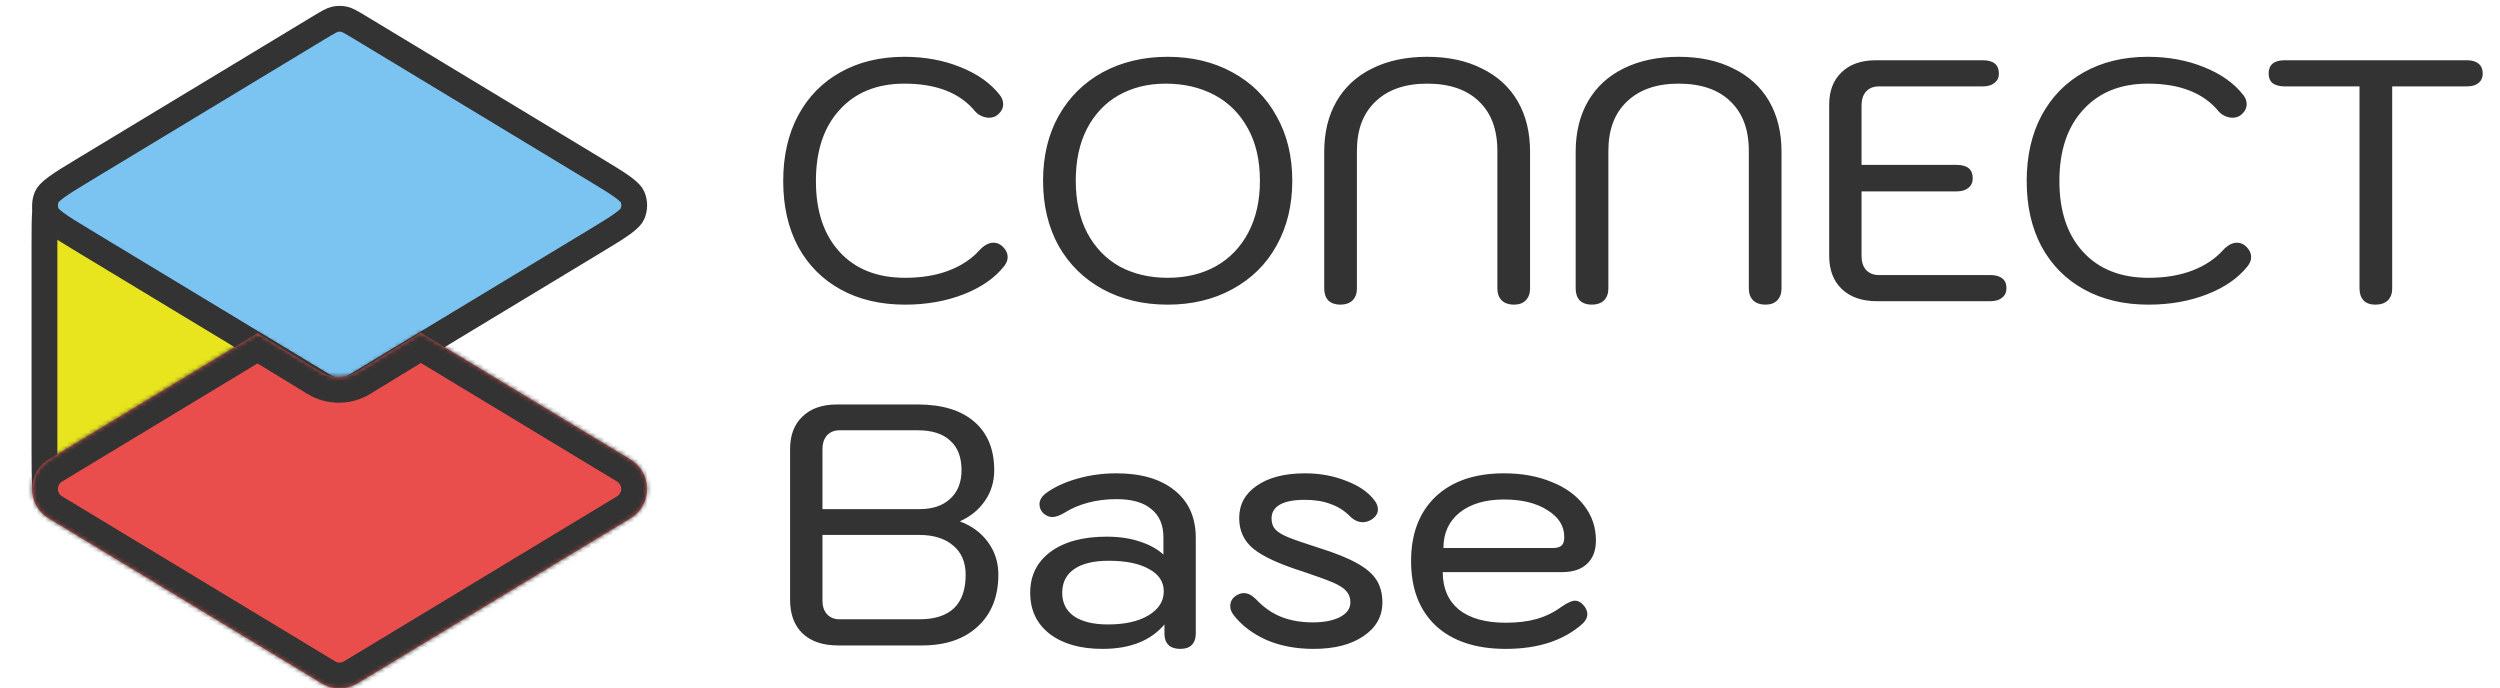 <svg width="581" height="160" viewBox="0 0 581 160" fill="none" xmlns="http://www.w3.org/2000/svg">
<path d="M63.216 72.59C66.135 74.419 68.147 75.684 69.57 76.769C70.994 77.854 71.459 78.494 71.643 78.926C72.181 80.182 72.181 81.603 71.643 82.859C71.459 83.291 70.994 83.931 69.57 85.016C68.147 86.1 66.135 87.366 63.216 89.195L25.337 112.945C22.089 114.981 19.828 116.395 18.051 117.295C16.253 118.205 15.409 118.339 14.936 118.301C13.498 118.187 12.179 117.457 11.319 116.3C11.036 115.919 10.7 115.132 10.516 113.126C10.335 111.142 10.332 108.476 10.332 104.642L10.332 57.143C10.332 53.309 10.335 50.642 10.516 48.659C10.7 46.653 11.036 45.866 11.319 45.485C12.179 44.328 13.498 43.598 14.936 43.484C15.409 43.446 16.253 43.58 18.051 44.49C19.828 45.389 22.089 46.804 25.337 48.84L63.216 72.59Z" fill="#E8E51E" stroke="#333333" stroke-width="6"/>
<path d="M73.86 6.586C76.448 5.021 77.162 4.634 77.85 4.482C78.561 4.325 79.297 4.325 80.008 4.482C80.696 4.634 81.41 5.021 83.998 6.586L138.182 39.334C141.224 41.173 143.327 42.447 144.813 43.542C146.305 44.642 146.788 45.292 146.976 45.724C147.531 46.998 147.531 48.444 146.976 49.718C146.788 50.15 146.305 50.8 144.813 51.9C143.327 52.995 141.224 54.269 138.182 56.108L83.998 88.856C81.41 90.421 80.696 90.808 80.008 90.96C79.297 91.117 78.561 91.117 77.85 90.96C77.162 90.808 76.448 90.421 73.86 88.856L19.677 56.108C16.634 54.269 14.532 52.995 13.045 51.9C11.553 50.8 11.07 50.15 10.882 49.718C10.327 48.444 10.327 46.998 10.882 45.724C11.07 45.292 11.553 44.642 13.045 43.542C14.532 42.447 16.634 41.173 19.677 39.334L73.86 6.586Z" fill="#7BC3F0" stroke="#333333" stroke-width="6"/>
<mask id="path-3-inside-1_791_3691" fill="white">
<path fill-rule="evenodd" clip-rule="evenodd" d="M59.859 77.438L11.313 106.779C6.164 109.892 6.164 117.361 11.313 120.473L74.776 158.829C77.32 160.367 80.508 160.367 83.052 158.829L146.515 120.473C151.664 117.361 151.664 109.892 146.515 106.779L97.796 77.334L82.912 86.424C80.352 87.987 77.133 87.987 74.573 86.424L59.859 77.438Z"/>
</mask>
<path fill-rule="evenodd" clip-rule="evenodd" d="M59.859 77.438L11.313 106.779C6.164 109.892 6.164 117.361 11.313 120.473L74.776 158.829C77.32 160.367 80.508 160.367 83.052 158.829L146.515 120.473C151.664 117.361 151.664 109.892 146.515 106.779L97.796 77.334L82.912 86.424C80.352 87.987 77.133 87.987 74.573 86.424L59.859 77.438Z" fill="#E94E4D"/>
<path d="M11.313 106.779L8.21 101.644H8.21L11.313 106.779ZM59.859 77.438L62.986 72.318L59.875 70.418L56.756 72.303L59.859 77.438ZM11.313 120.473L14.417 115.338L11.313 120.473ZM74.776 158.829L77.88 153.694L74.776 158.829ZM83.052 158.829L79.949 153.694L83.052 158.829ZM146.515 120.473L149.619 125.608L146.515 120.473ZM146.515 106.779L149.619 101.644V101.644L146.515 106.779ZM97.796 77.334L100.9 72.199L97.78 70.314L94.669 72.213L97.796 77.334ZM82.912 86.424L86.039 91.544L86.039 91.544L82.912 86.424ZM74.573 86.424L71.446 91.544L71.446 91.544L74.573 86.424ZM14.417 111.914L62.963 82.573L56.756 72.303L8.21 101.644L14.417 111.914ZM14.417 115.338C13.129 114.56 13.129 112.692 14.417 111.914L8.21 101.644C-0.802 107.091 -0.802 120.161 8.21 125.608L14.417 115.338ZM77.88 153.694L14.417 115.338L8.21 125.608L71.672 163.964L77.88 153.694ZM79.949 153.694C79.313 154.079 78.516 154.079 77.88 153.694L71.672 163.964C76.125 166.656 81.703 166.656 86.156 163.964L79.949 153.694ZM143.412 115.338L79.949 153.694L86.156 163.964L149.619 125.608L143.412 115.338ZM143.412 111.914C144.699 112.692 144.699 114.56 143.412 115.338L149.619 125.608C158.63 120.161 158.63 107.091 149.619 101.644L143.412 111.914ZM94.693 82.469L143.412 111.914L149.619 101.644L100.9 72.199L94.693 82.469ZM94.669 72.213L79.785 81.303L86.039 91.544L100.924 82.455L94.669 72.213ZM79.785 81.303C79.145 81.694 78.34 81.694 77.7 81.303L71.446 91.544C75.925 94.28 81.559 94.28 86.039 91.544L79.785 81.303ZM77.7 81.303L62.986 72.318L56.732 82.559L71.446 91.544L77.7 81.303Z" fill="#333333" mask="url(#path-3-inside-1_791_3691)"/>
<path d="M210.338 70.8C204.632 70.8 199.645 69.627 195.378 67.28C191.112 64.933 187.805 61.6 185.458 57.28C183.165 52.96 182.018 47.893 182.018 42.08C182.018 36.267 183.165 31.2 185.458 26.88C187.805 22.507 191.085 19.147 195.298 16.8C199.565 14.4 204.525 13.2 210.178 13.2C214.925 13.2 219.272 14 223.218 15.6C227.218 17.2 230.285 19.387 232.418 22.16C232.898 22.8 233.138 23.493 233.138 24.24C233.138 25.2 232.658 26.053 231.698 26.8C231.165 27.173 230.552 27.36 229.858 27.36C229.272 27.36 228.685 27.227 228.098 26.96C227.512 26.693 227.032 26.347 226.658 25.92C223.138 21.6 217.645 19.44 210.178 19.44C203.832 19.44 198.818 21.467 195.138 25.52C191.458 29.52 189.618 35.04 189.618 42.08C189.618 49.067 191.458 54.56 195.138 58.56C198.818 62.56 203.885 64.56 210.338 64.56C214.178 64.56 217.565 64 220.498 62.88C223.432 61.76 225.832 60.16 227.698 58.08C228.765 56.96 229.832 56.4 230.898 56.4C231.592 56.4 232.232 56.64 232.818 57.12C233.725 57.92 234.178 58.8 234.178 59.76C234.178 60.453 233.912 61.147 233.378 61.84C231.192 64.613 228.045 66.8 223.938 68.4C219.832 70 215.298 70.8 210.338 70.8ZM271.367 70.8C265.714 70.8 260.674 69.6 256.247 67.2C251.874 64.8 248.46 61.44 246.007 57.12C243.607 52.747 242.407 47.707 242.407 42C242.407 36.293 243.607 31.28 246.007 26.96C248.46 22.587 251.874 19.2 256.247 16.8C260.674 14.4 265.714 13.2 271.367 13.2C277.02 13.2 282.034 14.4 286.407 16.8C290.834 19.2 294.247 22.587 296.647 26.96C299.1 31.28 300.327 36.293 300.327 42C300.327 47.707 299.1 52.747 296.647 57.12C294.247 61.44 290.834 64.8 286.407 67.2C282.034 69.6 277.02 70.8 271.367 70.8ZM271.367 64.56C275.58 64.56 279.287 63.68 282.487 61.92C285.74 60.107 288.274 57.493 290.087 54.08C291.9 50.667 292.807 46.64 292.807 42C292.807 37.253 291.874 33.2 290.007 29.84C288.14 26.427 285.554 23.84 282.247 22.08C278.94 20.32 275.154 19.44 270.887 19.44C266.78 19.44 263.127 20.347 259.927 22.16C256.78 23.973 254.327 26.587 252.567 30C250.86 33.36 250.007 37.36 250.007 42C250.007 46.64 250.887 50.667 252.647 54.08C254.46 57.493 256.967 60.107 260.167 61.92C263.42 63.68 267.154 64.56 271.367 64.56ZM311.508 70.8C310.334 70.8 309.401 70.48 308.708 69.84C308.068 69.147 307.748 68.213 307.748 67.04V35.28C307.748 30.747 308.708 26.827 310.628 23.52C312.548 20.213 315.294 17.68 318.868 15.92C322.494 14.107 326.761 13.2 331.668 13.2C336.574 13.2 340.814 14.107 344.388 15.92C348.014 17.68 350.788 20.213 352.708 23.52C354.628 26.827 355.588 30.747 355.588 35.28V67.04C355.588 68.213 355.241 69.147 354.548 69.84C353.908 70.48 353.001 70.8 351.828 70.8C350.654 70.8 349.721 70.48 349.028 69.84C348.334 69.147 347.988 68.213 347.988 67.04V35.04C347.988 30.08 346.548 26.24 343.668 23.52C340.841 20.8 336.841 19.44 331.668 19.44C326.548 19.44 322.548 20.827 319.668 23.6C316.788 26.32 315.348 30.133 315.348 35.04V67.04C315.348 68.213 315.001 69.147 314.308 69.84C313.614 70.48 312.681 70.8 311.508 70.8ZM369.945 70.8C368.772 70.8 367.839 70.48 367.145 69.84C366.505 69.147 366.185 68.213 366.185 67.04V35.28C366.185 30.747 367.145 26.827 369.065 23.52C370.985 20.213 373.732 17.68 377.305 15.92C380.932 14.107 385.199 13.2 390.105 13.2C395.012 13.2 399.252 14.107 402.825 15.92C406.452 17.68 409.225 20.213 411.145 23.52C413.065 26.827 414.025 30.747 414.025 35.28V67.04C414.025 68.213 413.679 69.147 412.985 69.84C412.345 70.48 411.439 70.8 410.265 70.8C409.092 70.8 408.159 70.48 407.465 69.84C406.772 69.147 406.425 68.213 406.425 67.04V35.04C406.425 30.08 404.985 26.24 402.105 23.52C399.279 20.8 395.279 19.44 390.105 19.44C384.985 19.44 380.985 20.827 378.105 23.6C375.225 26.32 373.785 30.133 373.785 35.04V67.04C373.785 68.213 373.439 69.147 372.745 69.84C372.052 70.48 371.119 70.8 369.945 70.8ZM436.223 70C432.756 70 430.036 69.067 428.063 67.2C426.089 65.333 425.103 62.747 425.103 59.44V24.32C425.103 21.12 426.063 18.613 427.983 16.8C429.903 14.933 432.569 14 435.983 14H460.783C463.289 14 464.543 15.04 464.543 17.12C464.543 18.027 464.196 18.747 463.503 19.28C462.863 19.813 461.956 20.08 460.783 20.08H436.623C435.396 20.08 434.409 20.48 433.663 21.28C432.969 22.08 432.623 23.147 432.623 24.48V38.32H454.703C457.209 38.32 458.463 39.36 458.463 41.44C458.463 42.4 458.116 43.147 457.423 43.68C456.783 44.213 455.876 44.48 454.703 44.48H432.623V59.52C432.623 60.853 432.969 61.92 433.663 62.72C434.409 63.52 435.396 63.92 436.623 63.92H462.543C463.769 63.92 464.703 64.187 465.343 64.72C465.983 65.2 466.303 65.947 466.303 66.96C466.303 67.92 465.956 68.667 465.263 69.2C464.623 69.733 463.716 70 462.543 70H436.223ZM499.323 70.8C493.616 70.8 488.629 69.627 484.363 67.28C480.096 64.933 476.789 61.6 474.443 57.28C472.149 52.96 471.003 47.893 471.003 42.08C471.003 36.267 472.149 31.2 474.443 26.88C476.789 22.507 480.069 19.147 484.283 16.8C488.549 14.4 493.509 13.2 499.163 13.2C503.909 13.2 508.256 14 512.203 15.6C516.203 17.2 519.269 19.387 521.403 22.16C521.883 22.8 522.123 23.493 522.123 24.24C522.123 25.2 521.643 26.053 520.683 26.8C520.149 27.173 519.536 27.36 518.843 27.36C518.256 27.36 517.669 27.227 517.083 26.96C516.496 26.693 516.016 26.347 515.643 25.92C512.123 21.6 506.629 19.44 499.163 19.44C492.816 19.44 487.803 21.467 484.123 25.52C480.443 29.52 478.603 35.04 478.603 42.08C478.603 49.067 480.443 54.56 484.123 58.56C487.803 62.56 492.869 64.56 499.323 64.56C503.163 64.56 506.549 64 509.483 62.88C512.416 61.76 514.816 60.16 516.683 58.08C517.749 56.96 518.816 56.4 519.883 56.4C520.576 56.4 521.216 56.64 521.803 57.12C522.709 57.92 523.163 58.8 523.163 59.76C523.163 60.453 522.896 61.147 522.363 61.84C520.176 64.613 517.029 66.8 512.923 68.4C508.816 70 504.283 70.8 499.323 70.8ZM552.027 70.8C550.853 70.8 549.947 70.48 549.307 69.84C548.667 69.147 548.347 68.213 548.347 67.04V20.08H530.987C529.813 20.08 528.88 19.84 528.187 19.36C527.547 18.827 527.227 18.08 527.227 17.12C527.227 15.04 528.48 14 530.987 14H573.307C574.48 14 575.387 14.267 576.027 14.8C576.667 15.333 576.987 16.107 576.987 17.12C576.987 18.027 576.667 18.747 576.027 19.28C575.387 19.813 574.48 20.08 573.307 20.08H555.947V67.04C555.947 68.213 555.6 69.147 554.907 69.84C554.213 70.48 553.253 70.8 552.027 70.8ZM194.738 150C191.218 150 188.472 149.067 186.498 147.2C184.578 145.333 183.618 142.747 183.618 139.44V104.32C183.618 101.12 184.578 98.613 186.498 96.8C188.418 94.933 191.085 94 194.498 94H213.298C218.952 94 223.325 95.333 226.418 98C229.512 100.667 231.058 104.427 231.058 109.28C231.058 111.947 230.338 114.32 228.898 116.4C227.458 118.48 225.538 120.053 223.138 121.12V121.2C225.858 122.213 228.018 123.813 229.618 126C231.218 128.187 232.018 130.693 232.018 133.52C232.018 138.64 230.418 142.667 227.218 145.6C224.072 148.533 219.752 150 214.258 150H194.738ZM213.698 118.32C216.738 118.32 219.112 117.52 220.818 115.92C222.578 114.32 223.458 112.107 223.458 109.28C223.458 106.24 222.578 103.947 220.818 102.4C219.112 100.8 216.605 100 213.298 100H195.058C193.885 100 192.925 100.4 192.178 101.2C191.485 102 191.138 103.067 191.138 104.4V118.32H213.698ZM213.698 143.92C217.218 143.92 219.885 143.067 221.698 141.36C223.512 139.6 224.418 137.013 224.418 133.6C224.418 130.667 223.458 128.4 221.538 126.8C219.618 125.147 216.978 124.32 213.618 124.32H191.138V139.6C191.138 140.88 191.485 141.92 192.178 142.72C192.925 143.52 193.885 143.92 195.058 143.92H213.698ZM256.22 150.8C251.046 150.8 246.94 149.627 243.9 147.28C240.913 144.933 239.42 141.76 239.42 137.76C239.42 133.76 240.993 130.587 244.14 128.24C247.34 125.893 251.686 124.72 257.18 124.72C260.06 124.72 262.62 125.093 264.86 125.84C267.153 126.587 268.993 127.6 270.38 128.88V124.88C270.38 122 269.446 119.813 267.58 118.32C265.766 116.773 263.073 116 259.5 116C254.753 116 250.646 117.093 247.18 119.28C246.166 119.867 245.286 120.16 244.54 120.16C243.846 120.16 243.153 119.867 242.46 119.28C241.873 118.693 241.58 118 241.58 117.2C241.58 116.293 242.033 115.467 242.94 114.72C244.86 113.28 247.286 112.133 250.22 111.28C253.153 110.427 256.22 110 259.42 110C265.233 110 269.766 111.333 273.02 114C276.273 116.613 277.9 120.293 277.9 125.04V147.2C277.9 148.373 277.58 149.28 276.94 149.92C276.353 150.507 275.473 150.8 274.3 150.8C273.126 150.8 272.22 150.507 271.58 149.92C270.94 149.28 270.62 148.427 270.62 147.36V145.12C267.42 148.907 262.62 150.8 256.22 150.8ZM257.5 145.12C261.393 145.12 264.513 144.427 266.86 143.04C269.26 141.6 270.46 139.733 270.46 137.44C270.46 135.2 269.313 133.467 267.02 132.24C264.78 130.96 261.66 130.32 257.66 130.32C254.193 130.32 251.526 130.96 249.66 132.24C247.793 133.52 246.86 135.36 246.86 137.76C246.86 140.107 247.766 141.92 249.58 143.2C251.446 144.48 254.086 145.12 257.5 145.12ZM305.268 150.8C301.161 150.8 297.508 150.107 294.308 148.72C291.108 147.28 288.574 145.36 286.708 142.96C286.174 142.267 285.908 141.573 285.908 140.88C285.908 139.707 286.468 138.827 287.588 138.24C288.068 137.973 288.574 137.84 289.108 137.84C290.014 137.84 290.948 138.32 291.908 139.28C293.668 141.147 295.614 142.507 297.748 143.36C299.881 144.213 302.334 144.64 305.108 144.64C307.668 144.64 309.748 144.24 311.348 143.44C313.001 142.587 313.828 141.44 313.828 140C313.828 138.933 313.508 138.053 312.868 137.36C312.281 136.667 311.241 136 309.748 135.36C308.254 134.72 305.908 133.867 302.708 132.8C297.321 131.093 293.508 129.333 291.268 127.52C289.081 125.707 287.988 123.333 287.988 120.4C287.988 117.253 289.348 114.747 292.068 112.88C294.841 110.96 298.574 110 303.268 110C306.734 110 309.934 110.587 312.868 111.76C315.854 112.88 318.068 114.427 319.508 116.4C319.988 117.04 320.228 117.707 320.228 118.4C320.228 119.307 319.748 120.08 318.788 120.72C318.094 121.147 317.401 121.36 316.708 121.36C315.641 121.36 314.628 120.88 313.668 119.92C312.388 118.64 310.894 117.707 309.188 117.12C307.534 116.48 305.534 116.16 303.188 116.16C300.681 116.16 298.761 116.533 297.428 117.28C296.148 118.027 295.508 119.093 295.508 120.48C295.508 121.547 295.801 122.4 296.388 123.04C296.974 123.68 297.988 124.293 299.428 124.88C300.868 125.467 303.268 126.293 306.628 127.36C310.361 128.533 313.268 129.707 315.348 130.88C317.481 132.053 319.001 133.36 319.908 134.8C320.814 136.24 321.268 137.973 321.268 140C321.268 143.253 319.801 145.867 316.868 147.84C313.988 149.813 310.121 150.8 305.268 150.8ZM349.935 150.8C343.002 150.8 337.589 149.013 333.695 145.44C329.855 141.813 327.935 136.8 327.935 130.4C327.935 124.053 329.829 119.067 333.615 115.44C337.455 111.813 342.762 110 349.535 110C353.695 110 357.375 110.667 360.575 112C363.829 113.28 366.362 115.12 368.175 117.52C369.989 119.867 370.895 122.56 370.895 125.6C370.895 127.947 370.202 129.76 368.815 131.04C367.482 132.32 365.562 132.96 363.055 132.96H335.295C335.295 136.693 336.549 139.6 339.055 141.68C341.615 143.707 345.242 144.72 349.935 144.72C352.709 144.72 355.109 144.427 357.135 143.84C359.215 143.253 361.162 142.293 362.975 140.96C364.309 140.053 365.322 139.6 366.015 139.6C366.655 139.6 367.242 139.867 367.775 140.4C368.522 141.147 368.895 141.92 368.895 142.72C368.895 143.52 368.522 144.267 367.775 144.96C363.402 148.853 357.455 150.8 349.935 150.8ZM360.815 127.36C361.775 127.36 362.469 127.173 362.895 126.8C363.322 126.427 363.535 125.76 363.535 124.8C363.535 122.24 362.229 120.16 359.615 118.56C357.055 116.907 353.695 116.08 349.535 116.08C345.215 116.08 341.775 117.093 339.215 119.12C336.709 121.147 335.455 123.893 335.455 127.36H360.815Z" fill="#333333"/>
</svg>
